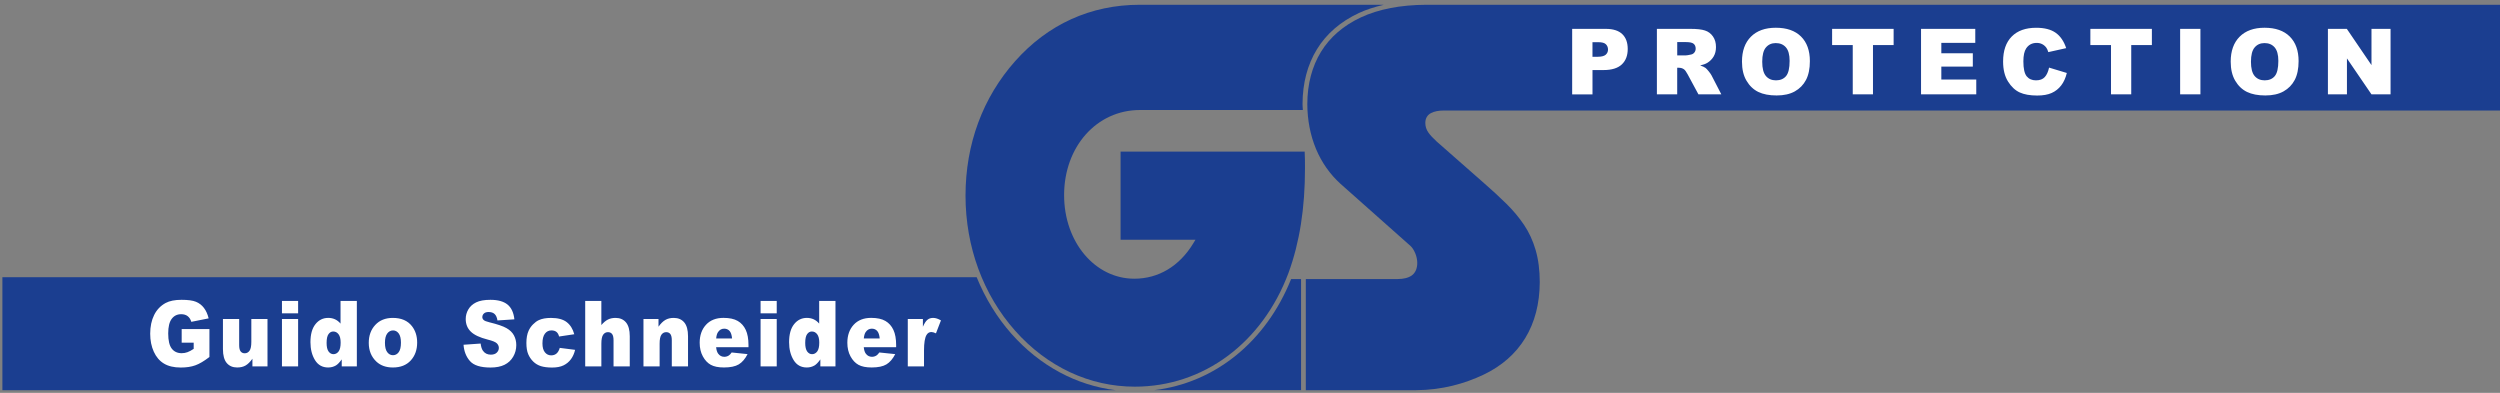 <?xml version="1.0" encoding="utf-8"?>
<!DOCTYPE svg PUBLIC "-//W3C//DTD SVG 1.1//EN" "http://www.w3.org/Graphics/SVG/1.1/DTD/svg11.dtd">
<svg version="1.1" id="logo-gs-protection-svg" xmlns="http://www.w3.org/2000/svg" xmlns:xlink="http://www.w3.org/1999/xlink" x="0px" y="0px"
	 width="261.191px" height="41.042px" viewBox="0 0 261.191 41.042" enable-background="new 0 0 261.191 41.042"
	 xml:space="preserve">
<rect x="0" y="0" width="261.191" height="41.042" fill="#808080" stroke="none"/>
<path fill-rule="evenodd" clip-rule="evenodd" fill="#1B3E90" d="M105.688,34.89c-1.548-1.743-2.763-3.755-3.651-5.93H0.25v11.804
	h116.299C112.45,40.259,108.649,38.225,105.688,34.89z"/>
<path fill="#FFFFFF" d="M18.981,35.803V34.38h2.9v2.917c-0.555,0.426-1.045,0.718-1.473,0.87c-0.427,0.155-0.934,0.231-1.519,0.231
	c-0.722,0-1.309-0.139-1.764-0.416c-0.456-0.275-0.808-0.688-1.057-1.236c-0.25-0.548-0.376-1.176-0.376-1.885
	c0-0.747,0.138-1.397,0.411-1.95c0.274-0.551,0.675-0.97,1.203-1.257c0.412-0.221,0.966-0.331,1.662-0.331
	c0.671,0,1.173,0.068,1.507,0.206c0.333,0.137,0.608,0.349,0.829,0.637c0.22,0.287,0.385,0.651,0.495,1.095l-1.811,0.363
	c-0.075-0.259-0.203-0.456-0.381-0.593c-0.177-0.138-0.404-0.205-0.681-0.205c-0.412,0-0.74,0.16-0.984,0.482
	c-0.245,0.323-0.368,0.831-0.368,1.529c0,0.741,0.125,1.27,0.372,1.586c0.246,0.318,0.592,0.477,1.035,0.477
	c0.209,0,0.41-0.034,0.6-0.104c0.19-0.068,0.41-0.185,0.655-0.349v-0.646H18.981L18.981,35.803z M27.948,38.282h-1.576v-0.803
	c-0.234,0.329-0.471,0.565-0.71,0.704c-0.239,0.14-0.534,0.21-0.881,0.21c-0.464,0-0.828-0.156-1.093-0.468
	c-0.263-0.313-0.395-0.796-0.395-1.445v-3.154h1.695v2.726c0,0.311,0.051,0.532,0.153,0.662c0.103,0.132,0.246,0.196,0.431,0.196
	c0.202,0,0.367-0.087,0.495-0.261c0.129-0.176,0.192-0.487,0.192-0.938v-2.385h1.688V38.282L27.948,38.282z M29.458,31.439h1.688
	v1.294h-1.688V31.439L29.458,31.439z M29.458,33.326h1.688v4.956h-1.688V33.326L29.458,33.326z M37.282,31.439v6.843h-1.58v-0.733
	c-0.222,0.311-0.422,0.521-0.605,0.631c-0.244,0.143-0.514,0.214-0.813,0.214c-0.6,0-1.058-0.257-1.375-0.77
	c-0.315-0.513-0.475-1.138-0.475-1.872c0-0.822,0.174-1.449,0.525-1.885c0.349-0.437,0.793-0.654,1.332-0.654
	c0.263,0,0.501,0.051,0.716,0.15c0.213,0.1,0.403,0.248,0.57,0.447v-2.371H37.282L37.282,31.439z M35.589,35.79
	c0-0.39-0.072-0.68-0.219-0.871c-0.146-0.191-0.331-0.286-0.554-0.286c-0.197,0-0.361,0.092-0.494,0.275
	c-0.134,0.183-0.2,0.49-0.2,0.924c0,0.404,0.069,0.701,0.205,0.889c0.138,0.188,0.308,0.282,0.508,0.282
	c0.217,0,0.396-0.094,0.539-0.283C35.519,36.528,35.589,36.219,35.589,35.79L35.589,35.79z M38.527,35.817
	c0-0.755,0.226-1.38,0.679-1.868c0.455-0.491,1.065-0.736,1.836-0.736c0.882,0,1.548,0.288,1.998,0.863
	c0.362,0.464,0.543,1.035,0.543,1.714c0,0.762-0.225,1.387-0.674,1.874c-0.448,0.485-1.069,0.729-1.863,0.729
	c-0.708,0-1.279-0.202-1.716-0.607C38.795,37.286,38.527,36.63,38.527,35.817L38.527,35.817z M40.218,35.813
	c0,0.443,0.08,0.77,0.239,0.98c0.158,0.212,0.358,0.318,0.599,0.318c0.243,0,0.443-0.105,0.598-0.314
	c0.157-0.208,0.235-0.541,0.235-1.004c0-0.428-0.079-0.748-0.236-0.959c-0.157-0.208-0.353-0.313-0.585-0.313
	c-0.246,0-0.45,0.106-0.609,0.319C40.298,35.053,40.218,35.377,40.218,35.813L40.218,35.813z M48.428,36.018l1.788-0.125
	c0.038,0.326,0.117,0.575,0.236,0.747c0.192,0.277,0.47,0.414,0.829,0.414c0.268,0,0.474-0.07,0.62-0.212
	c0.145-0.142,0.217-0.306,0.217-0.492c0-0.177-0.068-0.336-0.207-0.477c-0.139-0.14-0.458-0.272-0.962-0.396
	c-0.823-0.209-1.411-0.484-1.762-0.83c-0.353-0.346-0.53-0.785-0.53-1.32c0-0.353,0.09-0.686,0.271-0.998
	c0.181-0.312,0.453-0.558,0.816-0.737c0.364-0.179,0.862-0.268,1.494-0.268c0.777,0,1.37,0.162,1.777,0.487
	c0.407,0.325,0.649,0.843,0.727,1.553l-1.77,0.116c-0.046-0.309-0.146-0.533-0.297-0.673c-0.149-0.139-0.358-0.209-0.623-0.209
	c-0.219,0-0.383,0.051-0.494,0.156c-0.11,0.104-0.166,0.23-0.166,0.381c0,0.108,0.045,0.205,0.136,0.293
	c0.089,0.091,0.298,0.174,0.631,0.252c0.82,0.199,1.408,0.401,1.763,0.605c0.355,0.203,0.614,0.455,0.775,0.758
	c0.162,0.302,0.243,0.64,0.243,1.014c0,0.438-0.108,0.843-0.324,1.212c-0.215,0.371-0.517,0.651-0.904,0.843
	c-0.386,0.191-0.874,0.287-1.463,0.287c-1.033,0-1.749-0.223-2.146-0.673C48.705,37.278,48.48,36.71,48.428,36.018L48.428,36.018z
	 M58.482,36.345l1.603,0.205c-0.088,0.377-0.233,0.703-0.435,0.979c-0.202,0.275-0.459,0.489-0.773,0.642
	c-0.313,0.152-0.712,0.229-1.196,0.229c-0.466,0-0.855-0.05-1.166-0.146c-0.312-0.099-0.579-0.257-0.802-0.477
	c-0.225-0.22-0.4-0.477-0.526-0.772c-0.127-0.295-0.191-0.687-0.191-1.176c0-0.51,0.077-0.935,0.232-1.274
	c0.113-0.249,0.267-0.472,0.464-0.669c0.197-0.198,0.397-0.347,0.605-0.441c0.328-0.153,0.75-0.229,1.263-0.229
	c0.719,0,1.267,0.145,1.644,0.435c0.376,0.289,0.643,0.712,0.794,1.27l-1.587,0.237c-0.05-0.211-0.14-0.371-0.271-0.478
	c-0.132-0.108-0.307-0.16-0.529-0.16c-0.279,0-0.505,0.112-0.678,0.337c-0.173,0.227-0.259,0.567-0.259,1.024
	c0,0.408,0.086,0.717,0.257,0.929s0.389,0.317,0.655,0.317c0.221,0,0.406-0.063,0.558-0.191
	C58.293,36.806,58.407,36.609,58.482,36.345L58.482,36.345z M61.139,31.439h1.688v2.521c0.229-0.268,0.458-0.459,0.684-0.573
	c0.227-0.116,0.495-0.174,0.805-0.174c0.458,0,0.819,0.157,1.084,0.471c0.263,0.316,0.395,0.797,0.395,1.447v3.151h-1.695v-2.726
	c0-0.311-0.051-0.53-0.153-0.66c-0.103-0.13-0.246-0.194-0.431-0.194c-0.204,0-0.371,0.088-0.497,0.262
	c-0.127,0.173-0.191,0.487-0.191,0.938v2.38h-1.688V31.439L61.139,31.439z M67.226,33.326h1.572v0.806
	c0.235-0.33,0.473-0.564,0.713-0.705c0.241-0.143,0.534-0.214,0.879-0.214c0.467,0,0.832,0.157,1.097,0.47
	c0.263,0.313,0.395,0.795,0.395,1.448v3.151h-1.695v-2.726c0-0.311-0.051-0.53-0.153-0.66c-0.103-0.13-0.246-0.194-0.431-0.194
	c-0.204,0-0.371,0.088-0.497,0.262c-0.127,0.173-0.191,0.487-0.191,0.938v2.38h-1.688V33.326L67.226,33.326z M78.2,36.274h-3.382
	c0.03,0.306,0.104,0.532,0.219,0.682c0.163,0.216,0.376,0.322,0.638,0.322c0.166,0,0.324-0.046,0.472-0.14
	c0.092-0.06,0.19-0.163,0.294-0.313l1.663,0.172c-0.255,0.498-0.561,0.855-0.92,1.072c-0.359,0.215-0.875,0.323-1.547,0.323
	c-0.583,0-1.041-0.092-1.376-0.277c-0.334-0.185-0.611-0.479-0.831-0.883c-0.219-0.403-0.33-0.876-0.33-1.421
	c0-0.773,0.221-1.402,0.661-1.88c0.441-0.479,1.05-0.72,1.827-0.72c0.629,0,1.127,0.108,1.492,0.323
	c0.365,0.214,0.643,0.525,0.833,0.932c0.191,0.408,0.286,0.938,0.286,1.592V36.274L78.2,36.274z M76.485,35.365
	c-0.034-0.368-0.122-0.631-0.263-0.789c-0.143-0.159-0.33-0.238-0.562-0.238c-0.269,0-0.482,0.12-0.644,0.359
	c-0.102,0.149-0.167,0.371-0.194,0.668H76.485L76.485,35.365z M79.462,31.439h1.688v1.294h-1.688V31.439L79.462,31.439z
	 M79.462,33.326h1.688v4.956h-1.688V33.326L79.462,33.326z M87.287,31.439v6.843h-1.58v-0.733c-0.222,0.311-0.423,0.521-0.605,0.631
	c-0.244,0.143-0.514,0.214-0.812,0.214c-0.6,0-1.059-0.257-1.375-0.77c-0.315-0.513-0.474-1.138-0.474-1.872
	c0-0.822,0.174-1.449,0.525-1.885c0.35-0.437,0.794-0.654,1.332-0.654c0.263,0,0.5,0.051,0.716,0.15
	c0.213,0.1,0.403,0.248,0.57,0.447v-2.371H87.287L87.287,31.439z M85.594,35.79c0-0.39-0.072-0.68-0.219-0.871
	c-0.146-0.191-0.331-0.286-0.555-0.286c-0.197,0-0.361,0.092-0.494,0.275c-0.133,0.183-0.2,0.49-0.2,0.924
	c0,0.404,0.07,0.701,0.205,0.889c0.138,0.188,0.308,0.282,0.508,0.282c0.217,0,0.396-0.094,0.54-0.283
	C85.523,36.528,85.594,36.219,85.594,35.79L85.594,35.79z M93.625,36.274h-3.382c0.03,0.306,0.104,0.532,0.22,0.682
	c0.163,0.216,0.376,0.322,0.638,0.322c0.166,0,0.324-0.046,0.473-0.14c0.092-0.06,0.189-0.163,0.294-0.313l1.663,0.172
	c-0.255,0.498-0.561,0.855-0.92,1.072c-0.359,0.215-0.875,0.323-1.546,0.323c-0.583,0-1.042-0.092-1.376-0.277
	c-0.334-0.185-0.611-0.479-0.831-0.883c-0.22-0.403-0.33-0.876-0.33-1.421c0-0.773,0.221-1.402,0.661-1.88
	c0.441-0.479,1.05-0.72,1.827-0.72c0.629,0,1.127,0.108,1.491,0.323c0.365,0.214,0.644,0.525,0.833,0.932
	c0.191,0.408,0.286,0.938,0.286,1.592V36.274L93.625,36.274z M91.91,35.365c-0.034-0.368-0.122-0.631-0.264-0.789
	c-0.143-0.159-0.329-0.238-0.561-0.238c-0.27,0-0.483,0.12-0.644,0.359c-0.102,0.149-0.167,0.371-0.194,0.668H91.91L91.91,35.365z
	 M94.842,33.326h1.579v0.811c0.153-0.351,0.31-0.593,0.471-0.725c0.162-0.133,0.361-0.199,0.599-0.199
	c0.249,0,0.521,0.088,0.816,0.261l-0.522,1.354c-0.198-0.094-0.356-0.14-0.472-0.14c-0.221,0-0.392,0.103-0.514,0.308
	c-0.174,0.289-0.262,0.831-0.262,1.624v1.662h-1.695V33.326L94.842,33.326z"/>
<path fill="#1B3E90" d="M149.505,11.815c0.338-0.179,0.802-0.27,1.378-0.27l0.089,0h8.558v0h101.662V0.499H159.529h-2.424h-8.096
	c-2.683,0.01-4.979,0.458-6.825,1.317c-1.829,0.855-3.232,2.065-4.17,3.596c-0.941,1.538-1.423,3.374-1.431,5.457
	c0.008,1.676,0.313,3.253,0.907,4.688c0.594,1.417,1.456,2.646,2.565,3.651l7.315,6.494c0.192,0.182,0.347,0.423,0.493,0.765
	c0.13,0.314,0.2,0.644,0.209,0.981c0,0.605-0.193,1.051-0.574,1.33c-0.35,0.25-0.856,0.377-1.508,0.377l-0.078-0.001h-9.485v11.611
	h11.498c2.755-0.01,5.126-0.699,7.048-1.609c1.907-0.905,3.38-2.193,4.376-3.829c0.999-1.638,1.51-3.604,1.519-5.844
	c0-1.255-0.146-2.393-0.437-3.379c-0.281-0.961-0.687-1.839-1.204-2.608c-0.516-0.767-1.121-1.491-1.85-2.214
	c-0.757-0.74-1.547-1.468-2.35-2.164l-4.947-4.35c-0.376-0.348-0.638-0.63-0.828-0.892c-0.229-0.317-0.34-0.656-0.34-1.036
	C148.914,12.369,149.118,12.014,149.505,11.815z"/>
<path fill-rule="evenodd" clip-rule="evenodd" fill="#1B3E90" d="M119.052,0.499L119.052,0.499c-5.08,0.001-9.572,2.036-12.99,5.886
	c-3.395,3.822-5.188,8.683-5.188,14.059c0,5.335,1.843,10.348,5.188,14.114c3.344,3.766,7.782,5.839,12.496,5.839
	c7.165,0,13.321-4.559,16.064-11.896c1.155-3.167,1.718-6.734,1.718-10.902c0-0.578,0-1.172-0.033-1.758h-19.233v9.207h7.823
	l-0.23,0.38c-1.444,2.38-3.631,3.69-6.159,3.69c-4.112,0-7.334-3.834-7.334-8.729c0-5.068,3.403-8.891,7.919-8.896h17.024
	c-0.012-0.221-0.032-0.405-0.033-0.629c0.008-2.178,0.514-4.101,1.505-5.718c0.989-1.617,2.465-2.891,4.385-3.788
	c0.784-0.366,1.664-0.639,2.597-0.857H119.052z"/>
<path fill="#FFFFFF" d="M164.253,3.016h3.515c0.765,0,1.338,0.182,1.72,0.547c0.38,0.363,0.571,0.882,0.571,1.553
	c0,0.691-0.207,1.231-0.623,1.62c-0.415,0.389-1.05,0.583-1.902,0.583h-1.156v2.54h-2.124V3.016L164.253,3.016z M166.377,5.933
	h0.518c0.408,0,0.693-0.07,0.859-0.212C167.917,5.579,168,5.398,168,5.178c0-0.215-0.071-0.398-0.215-0.546
	c-0.142-0.15-0.411-0.225-0.806-0.225h-0.603V5.933L166.377,5.933z M173.106,9.858V3.016h3.524c0.653,0,1.153,0.056,1.497,0.169
	c0.346,0.111,0.625,0.319,0.837,0.623c0.212,0.303,0.316,0.672,0.316,1.107c0,0.381-0.081,0.707-0.242,0.983
	c-0.162,0.275-0.385,0.499-0.667,0.671c-0.182,0.108-0.429,0.199-0.742,0.269c0.251,0.084,0.435,0.169,0.551,0.253
	c0.076,0.056,0.189,0.175,0.338,0.358c0.148,0.185,0.247,0.325,0.296,0.425l1.023,1.983h-2.391l-1.129-2.092
	c-0.144-0.269-0.271-0.446-0.384-0.527c-0.151-0.105-0.325-0.158-0.519-0.158h-0.186v2.777H173.106L173.106,9.858z M175.23,5.788
	h0.892c0.096,0,0.282-0.03,0.56-0.092c0.141-0.029,0.255-0.101,0.344-0.215c0.088-0.115,0.132-0.247,0.132-0.397
	c0-0.221-0.069-0.39-0.21-0.508c-0.14-0.119-0.402-0.178-0.788-0.178h-0.929V5.788L175.23,5.788z M181.996,6.441
	c0-1.117,0.312-1.986,0.934-2.608c0.623-0.623,1.489-0.934,2.6-0.934c1.14,0,2.018,0.306,2.634,0.917
	c0.615,0.61,0.925,1.468,0.925,2.568c0,0.8-0.136,1.456-0.405,1.968s-0.658,0.91-1.166,1.195c-0.51,0.285-1.143,0.427-1.902,0.427
	c-0.771,0-1.41-0.122-1.917-0.368c-0.505-0.247-0.914-0.636-1.229-1.168C182.153,7.907,181.996,7.241,181.996,6.441L181.996,6.441z
	 M184.111,6.451c0,0.691,0.128,1.187,0.384,1.49c0.257,0.301,0.607,0.453,1.049,0.453c0.454,0,0.807-0.148,1.055-0.443
	c0.248-0.297,0.374-0.827,0.374-1.592c0-0.646-0.13-1.115-0.39-1.414c-0.26-0.296-0.612-0.444-1.059-0.444
	c-0.425,0-0.768,0.15-1.025,0.453C184.24,5.254,184.111,5.754,184.111,6.451L184.111,6.451z M191.411,3.016h6.428v1.69h-2.157v5.152
	h-2.114V4.706h-2.156V3.016L191.411,3.016z M200.704,3.016h5.666v1.461h-3.547v1.088h3.29V6.96h-3.29v1.348h3.65v1.55h-5.77V3.016
	L200.704,3.016z M214.08,7.063l1.854,0.561c-0.125,0.52-0.32,0.953-0.588,1.302c-0.269,0.349-0.601,0.612-0.998,0.789
	c-0.396,0.178-0.901,0.266-1.513,0.266c-0.744,0-1.354-0.108-1.823-0.323c-0.472-0.217-0.88-0.597-1.222-1.143
	c-0.341-0.544-0.514-1.241-0.514-2.09c0-1.132,0.302-2.004,0.904-2.611c0.602-0.609,1.454-0.913,2.555-0.913
	c0.862,0,1.539,0.174,2.033,0.522c0.494,0.349,0.86,0.884,1.1,1.606l-1.867,0.416c-0.065-0.209-0.134-0.362-0.206-0.459
	c-0.117-0.161-0.263-0.285-0.433-0.373c-0.173-0.088-0.363-0.131-0.575-0.131c-0.479,0-0.847,0.193-1.102,0.579
	c-0.192,0.287-0.29,0.736-0.29,1.35c0,0.76,0.117,1.279,0.346,1.561c0.231,0.282,0.555,0.422,0.971,0.422
	c0.404,0,0.711-0.113,0.918-0.341C213.837,7.826,213.986,7.496,214.08,7.063L214.08,7.063z M218.393,3.016h6.428v1.69h-2.157v5.152
	h-2.114V4.706h-2.156V3.016L218.393,3.016z M227.773,3.016h2.119v6.843h-2.119V3.016L227.773,3.016z M233.056,6.441
	c0-1.117,0.313-1.986,0.934-2.608c0.623-0.623,1.49-0.934,2.601-0.934c1.14,0,2.017,0.306,2.634,0.917
	c0.614,0.61,0.924,1.468,0.924,2.568c0,0.8-0.136,1.456-0.404,1.968c-0.27,0.512-0.658,0.91-1.167,1.195
	c-0.51,0.285-1.142,0.427-1.902,0.427c-0.771,0-1.409-0.122-1.917-0.368c-0.505-0.247-0.914-0.636-1.229-1.168
	C233.214,7.907,233.056,7.241,233.056,6.441L233.056,6.441z M235.172,6.451c0,0.691,0.127,1.187,0.384,1.49
	c0.257,0.301,0.607,0.453,1.049,0.453c0.453,0,0.806-0.148,1.055-0.443c0.248-0.297,0.374-0.827,0.374-1.592
	c0-0.646-0.131-1.115-0.391-1.414c-0.26-0.296-0.611-0.444-1.058-0.444c-0.425,0-0.768,0.15-1.025,0.453
	C235.301,5.254,235.172,5.754,235.172,6.451L235.172,6.451z M243.212,3.016h1.976l2.576,3.786V3.016h1.993v6.843h-1.993L245.2,6.102
	v3.756h-1.988V3.016L243.212,3.016z"/>
<path fill-rule="evenodd" clip-rule="evenodd" fill="#1B3E90" d="M134.892,29.153c-2.631,6.564-7.969,10.854-14.312,11.61h15.349
	v-11.61H134.892z"/>
</svg>
